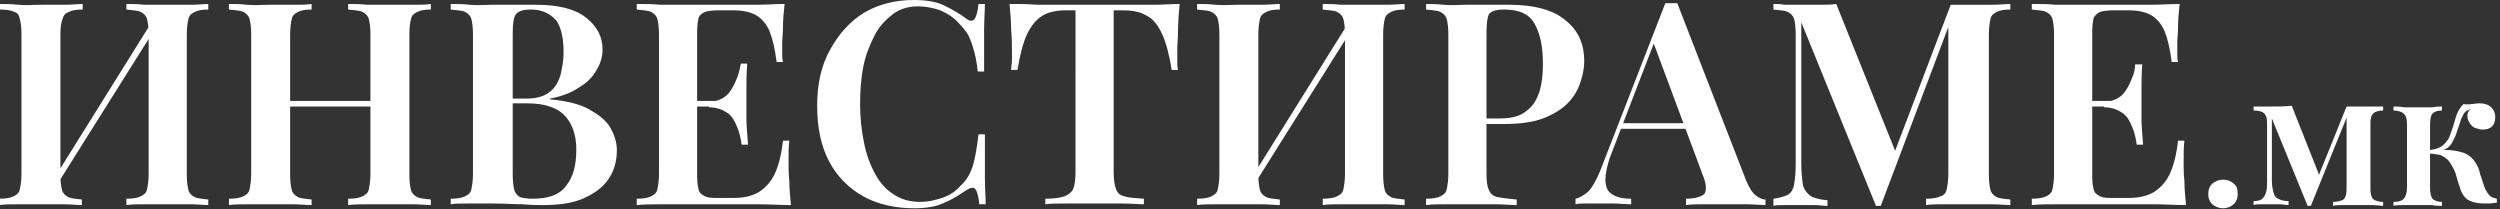 <?xml version="1.0" encoding="utf-8"?>
<!-- Generator: Adobe Illustrator 20.1.0, SVG Export Plug-In . SVG Version: 6.00 Build 0)  -->
<svg version="1.1" id="Layer_1" xmlns="http://www.w3.org/2000/svg" xmlns:xlink="http://www.w3.org/1999/xlink" x="0px" y="0px"
	 viewBox="0 0 314.5 26.3" style="enable-background:new 0 0 314.5 26.3;" xml:space="preserve">
<rect x="0" y="0" width="314.5" height="26.3" fill="#333333" stroke="none"/>
<style type="text/css">
	.st0{fill:#FFFFFF;}
</style>
<g>
	<path class="st0" d="M10.4,0.5v0.7C9.6,1.2,9,1.3,8.7,1.5C8.3,1.6,8,1.9,7.9,2.3C7.7,2.8,7.6,3.4,7.6,4.3V22c0,0.9,0.1,1.5,0.2,1.9
		s0.4,0.7,0.8,0.9s1,0.2,1.7,0.3v0.7c-0.6,0-1.4-0.1-2.3-0.1s-1.9,0-2.8,0c-1.1,0-2.1,0-3,0s-1.7,0-2.3,0.1V25
		c0.8,0,1.4-0.1,1.8-0.3s0.7-0.4,0.8-0.9s0.2-1.1,0.2-1.9V4.3c0-0.9-0.1-1.5-0.2-1.9C2.4,1.9,2.2,1.6,1.8,1.5C1.4,1.3,0.8,1.2,0,1.2
		V0.5c0.6,0,1.4,0,2.3,0.1s1.9,0,3,0c1,0,1.9,0,2.8,0S9.8,0.5,10.4,0.5z M19.2,2.6c0,0.5,0,1,0,1.5L6.5,24.3l-0.1-1.2L19.2,2.6z
		 M26.2,0.5v0.7c-0.8,0-1.3,0.1-1.7,0.3c-0.4,0.2-0.7,0.4-0.8,0.9c-0.1,0.4-0.2,1.1-0.2,1.9V22c0,0.9,0.1,1.5,0.2,1.9
		s0.4,0.7,0.8,0.9s1,0.2,1.7,0.3v0.7c-0.5,0-1.3-0.1-2.2-0.1s-2,0-3,0c-0.9,0-1.8,0-2.8,0c-0.9,0-1.7,0-2.3,0.1V25
		c0.8,0,1.4-0.1,1.8-0.3s0.7-0.4,0.8-0.9s0.2-1.1,0.2-1.9V4.3c0-0.9-0.1-1.5-0.2-1.9c-0.1-0.4-0.4-0.7-0.8-0.9
		c-0.4-0.2-1-0.2-1.8-0.3V0.5c0.6,0,1.4,0,2.3,0.1c0.9,0,1.9,0,2.8,0c1.1,0,2.1,0,3,0S25.6,0.5,26.2,0.5z"/>
	<path class="st0" d="M28.8,25.8V25c0.8,0,1.4-0.1,1.8-0.3s0.7-0.4,0.8-0.9s0.2-1.1,0.2-1.9V4.3c0-0.9-0.1-1.5-0.2-1.9
		c-0.1-0.4-0.4-0.7-0.8-0.9c-0.4-0.2-1-0.2-1.8-0.3V0.5c0.6,0,1.4,0,2.3,0.1s1.9,0,3,0c1,0,1.9,0,2.8,0s1.7,0,2.3-0.1v0.7
		c-0.8,0-1.3,0.1-1.7,0.3c-0.4,0.2-0.7,0.4-0.8,0.9c-0.1,0.4-0.2,1.1-0.2,1.9V22c0,0.9,0.1,1.5,0.2,1.9s0.4,0.7,0.8,0.9
		s1,0.2,1.7,0.3v0.7c-0.6,0-1.4-0.1-2.3-0.1s-1.9,0-2.8,0c-1.1,0-2.1,0-3,0S29.4,25.7,28.8,25.8z M34.4,13.4v-0.7h14.1v0.7H34.4z
		 M43.8,25.8V25c0.8,0,1.4-0.1,1.8-0.3s0.7-0.4,0.8-0.9s0.2-1.1,0.2-1.9V4.3c0-0.9-0.1-1.5-0.2-1.9c-0.1-0.4-0.4-0.7-0.8-0.9
		c-0.4-0.2-1-0.2-1.8-0.3V0.5c0.6,0,1.4,0,2.4,0.1c1,0,1.9,0,2.9,0c1,0,2,0,2.9,0s1.6,0,2.2-0.1v0.7c-0.8,0-1.3,0.1-1.7,0.3
		c-0.4,0.2-0.7,0.4-0.8,0.9c-0.1,0.4-0.2,1.1-0.2,1.9V22c0,0.9,0.1,1.5,0.2,1.9s0.4,0.7,0.8,0.9s1,0.2,1.7,0.3v0.7
		c-0.5,0-1.3-0.1-2.2-0.1s-1.9,0-2.9,0c-1,0-1.9,0-2.9,0C45.3,25.7,44.5,25.7,43.8,25.8z"/>
	<path class="st0" d="M56.8,0.5c0.6,0,1.4,0,2.3,0.1s1.9,0,2.8,0c1.2,0,2.3,0,3.3,0s1.8,0,2.2,0c2.8,0,4.9,0.5,6.3,1.6
		s2.1,2.4,2.1,4c0,0.8-0.2,1.7-0.7,2.5c-0.4,0.8-1.1,1.6-2.1,2.2c-1,0.7-2.2,1.2-3.8,1.5v0.1c2.1,0.2,3.8,0.6,5,1.3
		c1.2,0.7,2.1,1.4,2.6,2.3c0.5,0.9,0.8,1.8,0.8,2.8c0,1.5-0.4,2.7-1.1,3.7c-0.7,1-1.8,1.8-3.2,2.4s-3.1,0.8-5.1,0.8
		c-0.5,0-1.3,0-2.4-0.1c-1.1,0-2.4-0.1-3.9-0.1c-1,0-1.9,0-2.9,0s-1.7,0-2.3,0.1V25c0.8,0,1.4-0.1,1.8-0.3s0.7-0.4,0.8-0.9
		s0.2-1.1,0.2-1.9V4.3c0-0.9-0.1-1.5-0.2-1.9c-0.1-0.4-0.4-0.7-0.8-0.9c-0.4-0.2-1-0.2-1.8-0.3V0.5z M66.8,1.2c-1,0-1.6,0.2-1.9,0.6
		c-0.3,0.4-0.4,1.2-0.4,2.5V22c0,0.8,0.1,1.5,0.2,1.9c0.1,0.4,0.4,0.7,0.7,0.9c0.4,0.1,0.9,0.2,1.6,0.2c2,0,3.4-0.5,4.2-1.6
		c0.9-1.1,1.3-2.6,1.3-4.6c0-1.8-0.5-3.2-1.4-4.2S68.6,13,66.4,13h-3.2v-0.6h3.1c1.2,0,2.2-0.3,2.8-0.8c0.7-0.5,1.1-1.2,1.4-2.1
		c0.2-0.9,0.4-1.8,0.4-2.9c0-1.8-0.3-3.1-0.9-4C69.2,1.7,68.2,1.2,66.8,1.2z"/>
	<path class="st0" d="M98.7,0.5c-0.1,1-0.2,1.9-0.2,2.8c0,0.9-0.1,1.6-0.1,2.1c0,0.5,0,0.9,0,1.3c0,0.4,0,0.8,0.1,1.1h-0.8
		c-0.2-1.6-0.5-2.9-0.9-3.9c-0.4-0.9-1-1.6-1.7-2s-1.7-0.6-2.8-0.6h-2c-0.7,0-1.3,0.1-1.6,0.2S88,1.9,87.9,2.2
		c-0.1,0.4-0.2,1-0.2,1.7v18.3c0,0.8,0.1,1.3,0.2,1.7c0.1,0.4,0.4,0.6,0.8,0.8s0.9,0.2,1.6,0.2h2c1.2,0,2.2-0.2,3.1-0.7
		c0.8-0.5,1.5-1.2,2-2.2c0.5-1,0.9-2.5,1.1-4.3h0.8c-0.1,0.7-0.1,1.7-0.1,2.9c0,0.5,0,1.2,0.1,2.2c0,1,0.1,1.9,0.2,3
		c-1.2,0-2.6-0.1-4.1-0.1s-2.9,0-4.1,0c-0.5,0-1.3,0-2.2,0c-0.9,0-1.9,0-2.9,0c-1,0-2.1,0-3.1,0c-1.1,0-2.1,0-3,0.1V25
		c0.8,0,1.4-0.1,1.8-0.3s0.7-0.4,0.8-0.9s0.2-1.1,0.2-1.9V4.3c0-0.9-0.1-1.5-0.2-1.9c-0.1-0.4-0.4-0.7-0.8-0.9
		c-0.4-0.2-1-0.2-1.8-0.3V0.5c1,0,2,0,3,0.1c1.1,0,2.1,0,3.1,0c1,0,2,0,2.9,0c0.9,0,1.6,0,2.2,0c1.1,0,2.3,0,3.7,0
		S97.6,0.5,98.7,0.5z M93,12.7v0.7h-6.4v-0.7H93z M94,8c-0.1,1.4-0.1,2.4-0.1,3.1c0,0.7,0,1.4,0,2c0,0.6,0,1.2,0,2
		c0,0.7,0.1,1.7,0.2,3.1h-0.8c-0.1-0.8-0.3-1.6-0.6-2.3s-0.6-1.3-1.2-1.7s-1.3-0.7-2.3-0.7v-0.7c0.7,0,1.3-0.2,1.8-0.5
		c0.5-0.3,0.8-0.7,1.1-1.2c0.3-0.5,0.5-1,0.7-1.5C93,9,93.1,8.5,93.2,8H94z"/>
	<path class="st0" d="M114.9,0c1.6,0,2.9,0.2,3.9,0.7c1,0.5,1.9,1,2.7,1.6c0.5,0.4,0.8,0.4,1.1,0.1c0.2-0.3,0.4-0.9,0.5-1.9h0.8
		c0,0.9-0.1,2-0.1,3.3s0,3,0,5.2h-0.8c-0.1-1.1-0.3-2-0.5-2.7s-0.4-1.3-0.7-1.9c-0.3-0.5-0.7-1-1.2-1.5c-0.6-0.7-1.4-1.2-2.3-1.6
		c-0.9-0.3-1.8-0.5-2.8-0.5c-1.2,0-2.3,0.3-3.2,1c-0.9,0.7-1.7,1.5-2.3,2.7s-1.1,2.4-1.4,3.9c-0.3,1.5-0.4,3.1-0.4,4.8
		c0,1.7,0.2,3.3,0.5,4.8c0.3,1.5,0.8,2.8,1.4,3.9c0.6,1.1,1.4,2,2.4,2.6c0.9,0.6,2,0.9,3.3,0.9c0.9,0,1.8-0.2,2.7-0.5
		s1.7-0.8,2.3-1.5c0.8-0.7,1.3-1.6,1.6-2.6s0.5-2.3,0.7-3.9h0.8c0,2.2,0,4,0,5.4c0,1.4,0.1,2.5,0.1,3.4h-0.8c-0.1-1-0.3-1.7-0.5-1.9
		c-0.2-0.3-0.6-0.2-1.1,0.1c-0.9,0.6-1.8,1.2-2.8,1.6c-1,0.5-2.3,0.7-3.8,0.7c-2.4,0-4.6-0.5-6.4-1.5c-1.8-1-3.3-2.5-4.3-4.4
		c-1-1.9-1.5-4.2-1.5-7c0-2.7,0.5-5,1.6-7s2.5-3.6,4.3-4.7C110.4,0.6,112.5,0,114.9,0z"/>
	<path class="st0" d="M148.4,0.5c-0.1,1.1-0.2,2.2-0.2,3.2c0,1-0.1,1.8-0.1,2.4s0,1.1,0,1.5c0,0.5,0,0.9,0.1,1.2h-0.8
		c-0.3-1.9-0.7-3.4-1.2-4.5c-0.5-1.1-1.1-1.9-1.9-2.3c-0.8-0.5-1.8-0.7-3.1-0.7h-1.1v20.3c0,1,0.1,1.7,0.3,2.2s0.5,0.8,1.1,0.9
		c0.5,0.2,1.3,0.2,2.4,0.3v0.7c-0.7,0-1.6-0.1-2.8-0.1c-1.1,0-2.3,0-3.5,0c-1.2,0-2.4,0-3.5,0c-1.1,0-2,0-2.6,0.1V25
		c1,0,1.8-0.1,2.4-0.3c0.5-0.2,0.9-0.5,1.1-0.9c0.2-0.5,0.3-1.2,0.3-2.2V1.3h-1.2c-1.2,0-2.2,0.2-3,0.7c-0.8,0.5-1.4,1.3-1.9,2.3
		c-0.5,1.1-0.9,2.6-1.2,4.5h-0.8c0-0.4,0.1-0.8,0.1-1.2c0-0.5,0-1,0-1.5s0-1.3-0.1-2.4c0-1-0.1-2.1-0.2-3.2c1,0,2.2,0,3.5,0.1
		c1.3,0,2.5,0,3.8,0c1.3,0,2.4,0,3.5,0c1,0,2.2,0,3.4,0c1.3,0,2.5,0,3.8,0S147.3,0.5,148.4,0.5z"/>
	<path class="st0" d="M161,0.5v0.7c-0.8,0-1.3,0.1-1.7,0.3c-0.4,0.2-0.7,0.4-0.8,0.9c-0.1,0.4-0.2,1.1-0.2,1.9V22
		c0,0.9,0.1,1.5,0.2,1.9s0.4,0.7,0.8,0.9s1,0.2,1.7,0.3v0.7c-0.6,0-1.4-0.1-2.3-0.1s-1.9,0-2.8,0c-1.1,0-2.1,0-3,0s-1.7,0-2.3,0.1
		V25c0.8,0,1.4-0.1,1.8-0.3s0.7-0.4,0.8-0.9s0.2-1.1,0.2-1.9V4.3c0-0.9-0.1-1.5-0.2-1.9c-0.1-0.4-0.4-0.7-0.8-0.9
		c-0.4-0.2-1-0.2-1.8-0.3V0.5c0.6,0,1.4,0,2.3,0.1s1.9,0,3,0c1,0,1.9,0,2.8,0S160.4,0.5,161,0.5z M169.8,2.6c0,0.5,0,1,0,1.5
		l-12.7,20.2l-0.1-1.2L169.8,2.6z M176.7,0.5v0.7c-0.8,0-1.3,0.1-1.7,0.3c-0.4,0.2-0.7,0.4-0.8,0.9c-0.1,0.4-0.2,1.1-0.2,1.9V22
		c0,0.9,0.1,1.5,0.2,1.9s0.4,0.7,0.8,0.9s1,0.2,1.7,0.3v0.7c-0.5,0-1.3-0.1-2.2-0.1s-2,0-3,0c-0.9,0-1.8,0-2.8,0
		c-0.9,0-1.7,0-2.3,0.1V25c0.8,0,1.4-0.1,1.8-0.3s0.7-0.4,0.8-0.9s0.2-1.1,0.2-1.9V4.3c0-0.9-0.1-1.5-0.2-1.9
		c-0.1-0.4-0.4-0.7-0.8-0.9c-0.4-0.2-1-0.2-1.8-0.3V0.5c0.6,0,1.4,0,2.3,0.1c0.9,0,1.9,0,2.8,0c1.1,0,2.1,0,3,0S176.2,0.5,176.7,0.5
		z"/>
	<path class="st0" d="M179.3,0.5c0.6,0,1.4,0,2.3,0.1s1.9,0,2.8,0c1.2,0,2.3,0,3.3,0s1.8,0,2.2,0c3.2,0,5.6,0.7,7.1,2
		c1.6,1.3,2.3,3,2.3,5.1c0,0.9-0.2,1.8-0.5,2.7c-0.3,0.9-0.8,1.8-1.6,2.6c-0.8,0.8-1.8,1.4-3.1,1.9c-1.3,0.5-3,0.7-5,0.7h-3.6v-0.7
		h3.2c1.5,0,2.6-0.3,3.4-1c0.8-0.6,1.3-1.5,1.6-2.5c0.3-1,0.4-2.2,0.4-3.4c0-2.3-0.4-3.9-1.1-5.1s-2-1.7-3.8-1.7
		c-1,0-1.6,0.2-1.9,0.6C187.1,2.2,187,3,187,4.3v17.6c0,0.9,0.1,1.6,0.3,2c0.2,0.5,0.6,0.8,1.1,0.9c0.5,0.1,1.3,0.2,2.4,0.3v0.7
		c-0.7,0-1.6-0.1-2.7-0.1c-1.1,0-2.2,0-3.4,0c-1,0-2,0-2.9,0s-1.7,0-2.4,0.1V25c0.8,0,1.4-0.1,1.8-0.3s0.7-0.4,0.8-0.9
		s0.2-1.1,0.2-1.9V4.3c0-0.9-0.1-1.5-0.2-1.9c-0.1-0.4-0.4-0.7-0.8-0.9c-0.4-0.2-1-0.2-1.8-0.3V0.5z"/>
	<path class="st0" d="M211,0.4l8.7,22.4c0.4,0.9,0.7,1.4,1.2,1.8c0.4,0.3,0.8,0.5,1.2,0.5v0.7c-0.6,0-1.4-0.1-2.2-0.1s-1.8,0-2.7,0
		c-1,0-2,0-2.9,0s-1.6,0-2.2,0.1V25c1.2,0,2-0.3,2.3-0.6c0.3-0.4,0.3-1.2-0.2-2.4l-6.3-16.9l0.6-0.8l-5.7,14.8
		c-0.5,1.2-0.7,2.2-0.8,2.9c-0.1,0.8,0,1.4,0.2,1.8c0.2,0.4,0.6,0.7,1.1,0.9c0.5,0.2,1.1,0.3,1.9,0.3v0.7c-0.8,0-1.5-0.1-2.2-0.1
		s-1.4,0-2.1,0c-0.5,0-1,0-1.5,0s-0.9,0-1.2,0.1V25c0.5-0.1,1-0.4,1.6-0.9c0.5-0.5,1-1.4,1.5-2.6l8.2-21.1c0.3,0,0.6,0,0.9,0
		S210.7,0.4,211,0.4z M214.1,15.5v0.7h-10.6l0.4-0.7H214.1z"/>
	<path class="st0" d="M252.9,0.5v0.7c-0.8,0-1.3,0.1-1.7,0.3c-0.4,0.2-0.7,0.4-0.8,0.9c-0.1,0.4-0.2,1.1-0.2,1.9V22
		c0,0.9,0.1,1.5,0.2,1.9c0.1,0.4,0.4,0.7,0.8,0.9s1,0.2,1.7,0.3v0.7c-0.6,0-1.4-0.1-2.4-0.1s-1.9,0-2.9,0c-1.1,0-2.1,0-3,0
		c-0.9,0-1.7,0-2.3,0.1V25c0.8,0,1.4-0.1,1.8-0.3c0.4-0.1,0.7-0.4,0.8-0.9s0.2-1.1,0.2-1.9V2.6l0.3,0l-8.8,23.3h-0.6l-9.4-23.1v17.7
		c0,1.1,0.1,2,0.2,2.7c0.1,0.6,0.5,1.1,0.9,1.4s1.2,0.5,2.2,0.6v0.7c-0.5,0-1-0.1-1.7-0.1c-0.7,0-1.4,0-2,0c-0.6,0-1.1,0-1.7,0
		c-0.6,0-1.1,0-1.4,0.1V25c0.8-0.1,1.4-0.3,1.8-0.5s0.7-0.7,0.8-1.3s0.2-1.4,0.2-2.5V4.3c0-0.9-0.1-1.5-0.2-1.9
		c-0.1-0.4-0.4-0.7-0.8-0.9c-0.4-0.2-1-0.2-1.8-0.3V0.5c0.4,0,0.9,0,1.4,0.1c0.6,0,1.2,0,1.7,0c0.9,0,1.7,0,2.6,0
		c0.8,0,1.6,0,2.2-0.1l7.7,19.2l-0.8,0.6l7.5-19.7c0.4,0,0.7,0,1.1,0s0.8,0,1.1,0c1,0,1.9,0,2.9,0S252.3,0.5,252.9,0.5z"/>
	<path class="st0" d="M274.2,0.5c-0.1,1-0.2,1.9-0.2,2.8c0,0.9-0.1,1.6-0.1,2.1c0,0.5,0,0.9,0,1.3c0,0.4,0,0.8,0.1,1.1h-0.8
		c-0.2-1.6-0.5-2.9-0.9-3.9c-0.4-0.9-1-1.6-1.7-2s-1.7-0.6-2.8-0.6h-2c-0.7,0-1.3,0.1-1.6,0.2s-0.6,0.4-0.8,0.7
		c-0.1,0.4-0.2,1-0.2,1.7v18.3c0,0.8,0.1,1.3,0.2,1.7c0.1,0.4,0.4,0.6,0.8,0.8s0.9,0.2,1.6,0.2h2c1.2,0,2.2-0.2,3.1-0.7
		c0.8-0.5,1.5-1.2,2-2.2c0.5-1,0.9-2.5,1.1-4.3h0.8c-0.1,0.7-0.1,1.7-0.1,2.9c0,0.5,0,1.2,0.1,2.2c0,1,0.1,1.9,0.2,3
		c-1.2,0-2.6-0.1-4.1-0.1s-2.9,0-4.1,0c-0.5,0-1.3,0-2.2,0c-0.9,0-1.9,0-2.9,0c-1,0-2.1,0-3.1,0c-1.1,0-2.1,0-3,0.1V25
		c0.8,0,1.4-0.1,1.8-0.3s0.7-0.4,0.8-0.9s0.2-1.1,0.2-1.9V4.3c0-0.9-0.1-1.5-0.2-1.9c-0.1-0.4-0.4-0.7-0.8-0.9
		c-0.4-0.2-1-0.2-1.8-0.3V0.5c1,0,2,0,3,0.1c1.1,0,2.1,0,3.1,0c1,0,2,0,2.9,0c0.9,0,1.6,0,2.2,0c1.1,0,2.3,0,3.7,0
		S273.1,0.5,274.2,0.5z M268.4,12.7v0.7h-6.4v-0.7H268.4z M269.5,8c-0.1,1.4-0.1,2.4-0.1,3.1c0,0.7,0,1.4,0,2c0,0.6,0,1.2,0,2
		c0,0.7,0.1,1.7,0.2,3.1h-0.8c-0.1-0.8-0.3-1.6-0.6-2.3s-0.6-1.3-1.2-1.7s-1.3-0.7-2.3-0.7v-0.7c0.7,0,1.3-0.2,1.8-0.5
		c0.5-0.3,0.8-0.7,1.1-1.2c0.3-0.5,0.5-1,0.7-1.5c0.2-0.5,0.3-1,0.3-1.5H269.5z"/>
	<path class="st0" d="M279.7,22.6c0.5,0,1,0.2,1.3,0.5c0.4,0.3,0.5,0.7,0.5,1.3s-0.2,1-0.5,1.3c-0.4,0.3-0.8,0.5-1.3,0.5
		c-0.6,0-1-0.2-1.4-0.5c-0.3-0.3-0.5-0.7-0.5-1.3s0.2-1,0.5-1.3C278.7,22.8,279.1,22.6,279.7,22.6z"/>
	<path class="st0" d="M299.8,13.4v0.5c-0.4,0-0.8,0.1-1,0.2c-0.2,0.1-0.4,0.3-0.5,0.6s-0.1,0.7-0.1,1.2v7.5c0,0.5,0,0.9,0.1,1.2
		c0.1,0.3,0.2,0.5,0.5,0.6c0.2,0.1,0.6,0.2,1,0.2v0.5c-0.3,0-0.8-0.1-1.3-0.1c-0.6,0-1.1,0-1.7,0c-0.6,0-1.3,0-1.9,0
		c-0.6,0-1.1,0-1.4,0.1v-0.5c0.5,0,0.8-0.1,1.1-0.2s0.4-0.3,0.5-0.6c0.1-0.3,0.1-0.7,0.1-1.2v-8.6l-4.5,11.1h-0.4l-4.5-11v7.8
		c0,0.6,0.1,1.1,0.2,1.5c0.1,0.4,0.3,0.7,0.6,0.8c0.3,0.2,0.8,0.3,1.3,0.3v0.5c-0.3,0-0.7-0.1-1.1-0.1c-0.4,0-0.8,0-1.3,0
		c-0.4,0-0.7,0-1.1,0c-0.4,0-0.7,0-0.9,0.1v-0.5c0.5,0,0.9-0.1,1.1-0.3c0.2-0.2,0.4-0.5,0.5-0.9c0.1-0.4,0.1-0.9,0.1-1.5v-6.6
		c0-0.6,0-1-0.1-1.3c-0.1-0.3-0.3-0.5-0.5-0.6c-0.2-0.1-0.6-0.2-1.1-0.2v-0.5c0.3,0,0.6,0,0.9,0c0.4,0,0.7,0,1.1,0
		c1.1,0,2,0,2.8-0.1l3.6,9.1l-0.7,0.9l4-9.9c0.3,0,0.5,0,0.8,0s0.6,0,0.9,0c0.6,0,1.1,0,1.6,0S299.4,13.4,299.8,13.4z"/>
	<path class="st0" d="M307.2,13.4v0.5c-0.5,0-0.9,0.1-1.2,0.4c-0.2,0.2-0.3,0.7-0.3,1.4v7.9c0,0.7,0.1,1.1,0.3,1.4
		c0.2,0.2,0.6,0.4,1.2,0.4v0.5c-0.3,0-0.7,0-1.3-0.1c-0.6,0-1.2,0-1.8,0c-0.6,0-1.1,0-1.7,0c-0.6,0-1,0-1.3,0.1v-0.5
		c0.6,0,1-0.1,1.3-0.4c0.2-0.2,0.4-0.7,0.4-1.4v-7.9c0-0.7-0.1-1.1-0.4-1.4c-0.2-0.2-0.7-0.4-1.3-0.4v-0.5c0.3,0,0.8,0,1.4,0.1
		c0.6,0,1.2,0,1.8,0s1.1,0,1.7,0C306.5,13.4,306.9,13.4,307.2,13.4z M311.9,13c0.7,0,1.2,0.2,1.5,0.5c0.3,0.3,0.5,0.7,0.5,1.2
		c0,0.5-0.1,0.9-0.4,1.2c-0.3,0.3-0.7,0.4-1.2,0.4c-0.3,0-0.6-0.1-0.9-0.2c-0.3-0.1-0.5-0.3-0.7-0.6c-0.2-0.3-0.3-0.6-0.3-0.9
		c0-0.2,0-0.3,0.1-0.5c0.1-0.2,0.2-0.3,0.4-0.4c-0.3,0.1-0.6,0.2-0.8,0.4s-0.3,0.5-0.5,0.9c-0.1,0.4-0.3,0.9-0.5,1.5
		c-0.1,0.4-0.3,0.8-0.5,1.2s-0.4,0.7-0.7,0.9c-0.3,0.2-0.8,0.4-1.3,0.5l0.1-0.2c1.1-0.1,2.1,0,2.8,0.2c0.8,0.2,1.4,0.6,1.8,1.2
		c0.3,0.4,0.6,1,0.7,1.6c0.2,0.6,0.4,1.2,0.6,1.8c0.2,0.4,0.4,0.7,0.6,0.9c0.2,0.2,0.5,0.3,0.9,0.4v0.5c-0.3,0-0.6,0.1-0.9,0.1
		c-0.3,0-0.5,0-0.8,0c-0.8,0-1.5-0.2-2-0.5c-0.5-0.4-0.8-0.9-1-1.7c-0.1-0.2-0.2-0.6-0.3-0.9c-0.1-0.4-0.2-0.8-0.4-1.2
		c-0.2-0.4-0.4-0.7-0.6-1c-0.3-0.4-0.7-0.6-1.1-0.8c-0.5-0.1-1.1-0.2-1.8-0.2v-0.4c0.8,0,1.4-0.2,1.8-0.4c0.4-0.2,0.7-0.6,1-1
		c0.2-0.4,0.4-1,0.6-1.6c0.2-0.6,0.3-1.1,0.5-1.6c0.2-0.5,0.5-0.9,0.8-1.2C310.8,13.2,311.3,13,311.9,13z"/>
</g>
</svg>
